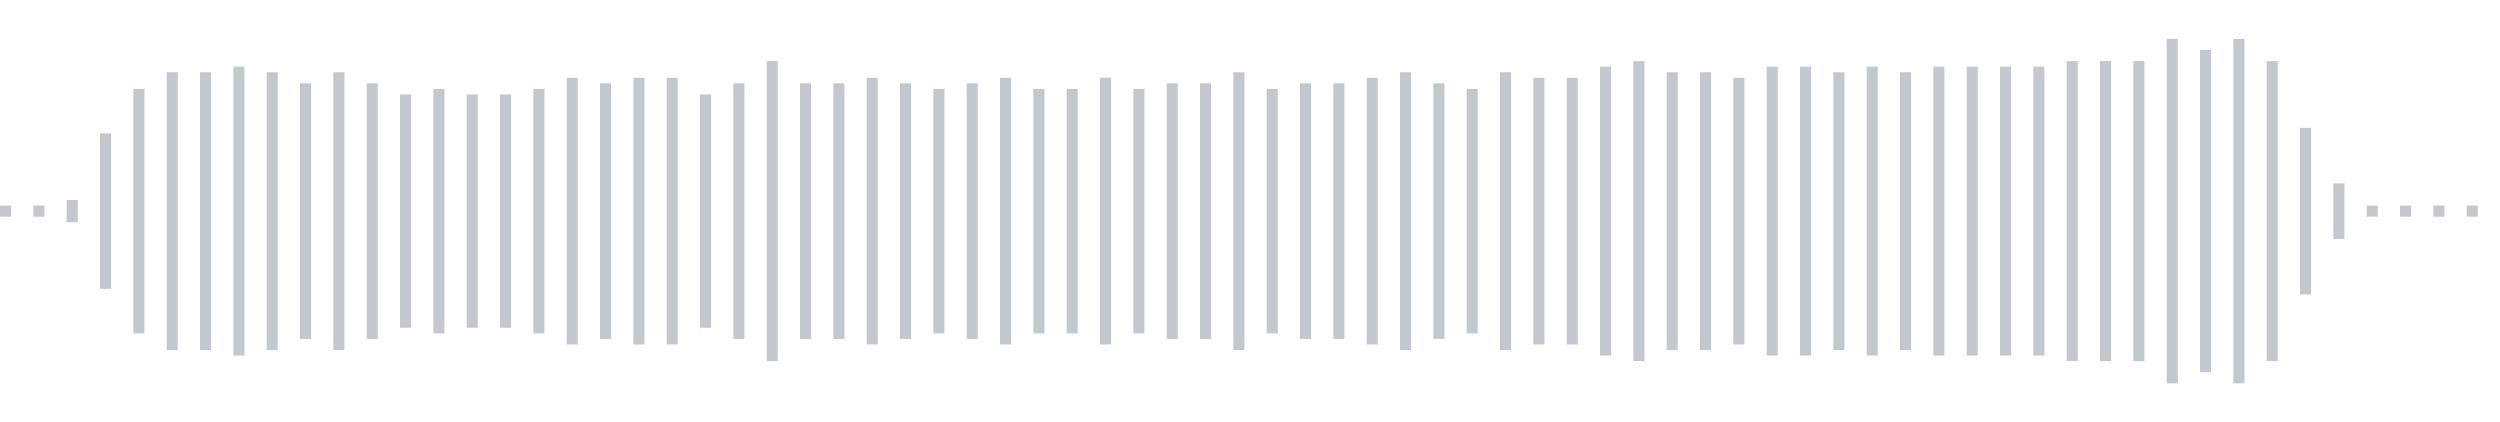 <svg xmlns="http://www.w3.org/2000/svg" xmlns:xlink="http://www.w3/org/1999/xlink" viewBox="0 0 225 38" preserveAspectRatio="none" width="100%" height="100%" fill="#C4C8CE"><g id="waveform-4acd9ae3-9365-4535-8720-b7f44286a81d"><rect x="0" y="18.5" width="1" height="1"/><rect x="3" y="18.5" width="1" height="1"/><rect x="6" y="18.0" width="1" height="2"/><rect x="9" y="12.0" width="1" height="14"/><rect x="12" y="8.0" width="1" height="22"/><rect x="15" y="6.5" width="1" height="25"/><rect x="18" y="6.5" width="1" height="25"/><rect x="21" y="6.0" width="1" height="26"/><rect x="24" y="6.5" width="1" height="25"/><rect x="27" y="7.5" width="1" height="23"/><rect x="30" y="6.5" width="1" height="25"/><rect x="33" y="7.5" width="1" height="23"/><rect x="36" y="8.5" width="1" height="21"/><rect x="39" y="8.0" width="1" height="22"/><rect x="42" y="8.5" width="1" height="21"/><rect x="45" y="8.5" width="1" height="21"/><rect x="48" y="8.0" width="1" height="22"/><rect x="51" y="7.0" width="1" height="24"/><rect x="54" y="7.5" width="1" height="23"/><rect x="57" y="7.0" width="1" height="24"/><rect x="60" y="7.0" width="1" height="24"/><rect x="63" y="8.5" width="1" height="21"/><rect x="66" y="7.5" width="1" height="23"/><rect x="69" y="5.5" width="1" height="27"/><rect x="72" y="7.5" width="1" height="23"/><rect x="75" y="7.5" width="1" height="23"/><rect x="78" y="7.0" width="1" height="24"/><rect x="81" y="7.5" width="1" height="23"/><rect x="84" y="8.0" width="1" height="22"/><rect x="87" y="7.5" width="1" height="23"/><rect x="90" y="7.0" width="1" height="24"/><rect x="93" y="8.0" width="1" height="22"/><rect x="96" y="8.0" width="1" height="22"/><rect x="99" y="7.0" width="1" height="24"/><rect x="102" y="8.0" width="1" height="22"/><rect x="105" y="7.5" width="1" height="23"/><rect x="108" y="7.5" width="1" height="23"/><rect x="111" y="6.5" width="1" height="25"/><rect x="114" y="8.0" width="1" height="22"/><rect x="117" y="7.5" width="1" height="23"/><rect x="120" y="7.5" width="1" height="23"/><rect x="123" y="7.0" width="1" height="24"/><rect x="126" y="6.5" width="1" height="25"/><rect x="129" y="7.5" width="1" height="23"/><rect x="132" y="8.0" width="1" height="22"/><rect x="135" y="6.5" width="1" height="25"/><rect x="138" y="7.0" width="1" height="24"/><rect x="141" y="7.0" width="1" height="24"/><rect x="144" y="6.0" width="1" height="26"/><rect x="147" y="5.5" width="1" height="27"/><rect x="150" y="6.5" width="1" height="25"/><rect x="153" y="6.5" width="1" height="25"/><rect x="156" y="7.0" width="1" height="24"/><rect x="159" y="6.0" width="1" height="26"/><rect x="162" y="6.0" width="1" height="26"/><rect x="165" y="6.5" width="1" height="25"/><rect x="168" y="6.0" width="1" height="26"/><rect x="171" y="6.5" width="1" height="25"/><rect x="174" y="6.0" width="1" height="26"/><rect x="177" y="6.0" width="1" height="26"/><rect x="180" y="6.0" width="1" height="26"/><rect x="183" y="6.0" width="1" height="26"/><rect x="186" y="5.5" width="1" height="27"/><rect x="189" y="5.5" width="1" height="27"/><rect x="192" y="5.5" width="1" height="27"/><rect x="195" y="3.5" width="1" height="31"/><rect x="198" y="4.5" width="1" height="29"/><rect x="201" y="3.5" width="1" height="31"/><rect x="204" y="5.5" width="1" height="27"/><rect x="207" y="11.5" width="1" height="15"/><rect x="210" y="16.5" width="1" height="5"/><rect x="213" y="18.5" width="1" height="1"/><rect x="216" y="18.5" width="1" height="1"/><rect x="219" y="18.5" width="1" height="1"/><rect x="222" y="18.5" width="1" height="1"/></g></svg>

